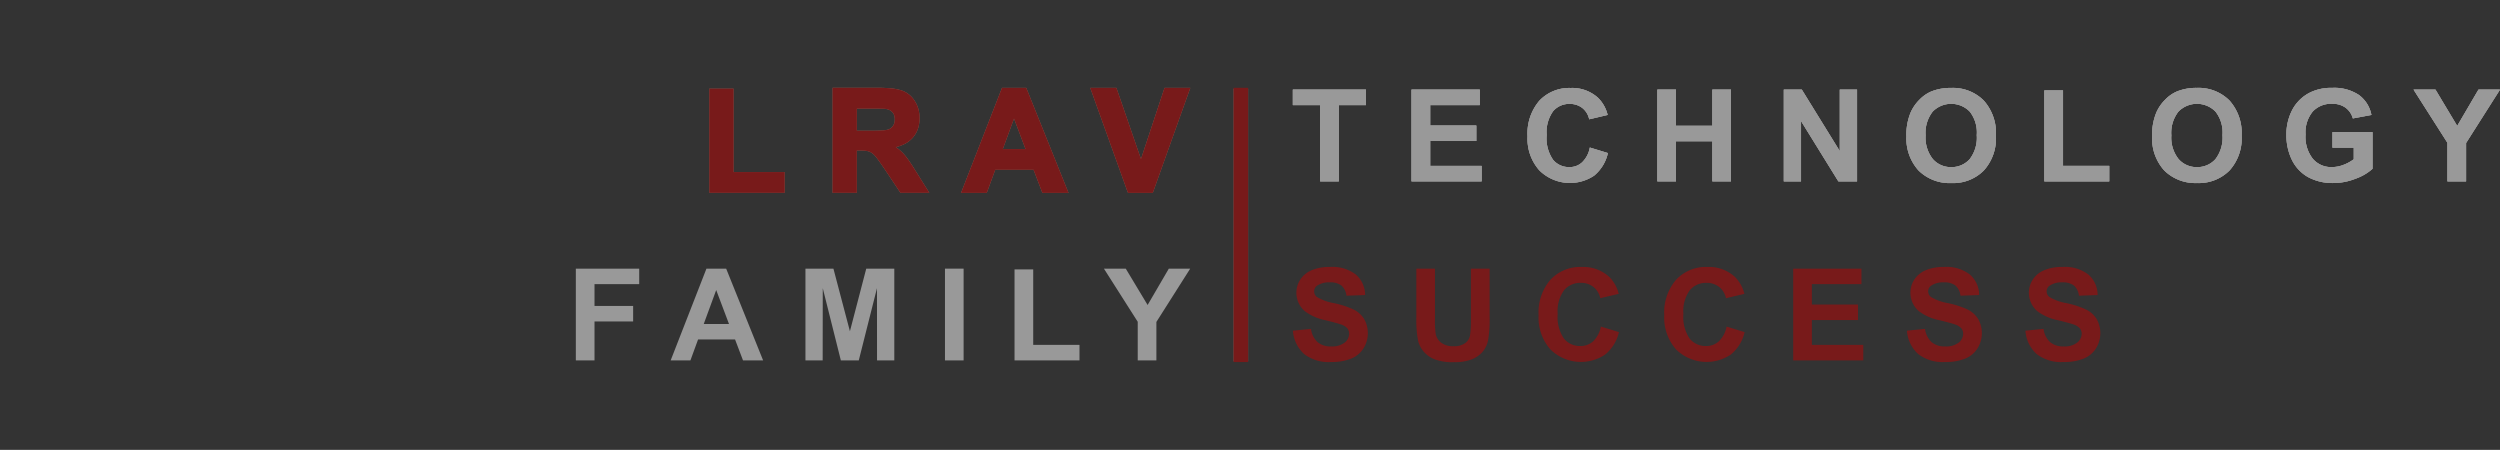 <?xml version="1.0" encoding="UTF-8"?>
<svg xmlns="http://www.w3.org/2000/svg" xmlns:xlink="http://www.w3.org/1999/xlink" id="LRAV-Logo" width="389" height="70" viewBox="0 0 389 70">
  <rect x="0" y="0" width="389" height="70" fill="#333333" stroke="none"/>
  <defs>
    <clipPath id="clip-path">
      <rect id="Rectangle_16" data-name="Rectangle 16" width="389" height="70" fill="#fff"></rect>
    </clipPath>
  </defs>
  <g id="LRAV-Logo-2" data-name="LRAV-Logo" opacity="0.499" clip-path="url(#clip-path)">
    <path id="Path_25" data-name="Path 25" d="M194.206,13.788v42.43h-2.253V13.788Z" fill="#7d564a" fill-rule="evenodd"></path>
    <path id="Path_26" data-name="Path 26" d="M194.206,13.788v42.43h-2.253V13.788Z" fill="#d38b78" fill-rule="evenodd"></path>
    <path id="Path_27" data-name="Path 27" d="M194.206,13.662V56.338h-2.253V13.662Z" fill="#bd0000" fill-rule="evenodd"></path>
    <path id="Path_28" data-name="Path 28" d="M205.411,28.222V16.357h-4.245V13.941h11.379v2.416H208.32V28.222Z" fill="#fff" fill-rule="evenodd"></path>
    <path id="Path_29" data-name="Path 29" d="M219.632,28.222V13.941h10.624v2.416h-7.715v3.174h7.174V21.94h-7.174v3.873h8v2.409Z" fill="#fff" fill-rule="evenodd"></path>
    <path id="Path_30" data-name="Path 30" d="M247.379,22.958l2.808.858a6.333,6.333,0,0,1-2.146,3.514,6.761,6.761,0,0,1-8.511-.819,7.4,7.4,0,0,1-1.846-5.3,7.844,7.844,0,0,1,1.846-5.543,6.388,6.388,0,0,1,4.867-1.976,5.973,5.973,0,0,1,4.286,1.557,5.554,5.554,0,0,1,1.464,2.635l-2.868.679a3.016,3.016,0,0,0-1.063-1.757,3.137,3.137,0,0,0-1.966-.639,3.272,3.272,0,0,0-2.588,1.138,5.583,5.583,0,0,0-1,3.693,5.865,5.865,0,0,0,.982,3.846A3.176,3.176,0,0,0,244.19,26a2.812,2.812,0,0,0,1.985-.739,4.181,4.181,0,0,0,1.2-2.3Z" fill="#fff" fill-rule="evenodd"></path>
    <path id="Path_31" data-name="Path 31" d="M257.883,28.222V13.941h2.9v5.63h5.657v-5.63h2.9V28.222h-2.9V21.98h-5.657v6.242Z" fill="#fff" fill-rule="evenodd"></path>
    <path id="Path_32" data-name="Path 32" d="M277.559,28.222V13.941h2.8l5.911,9.576V13.941h2.688V28.222H286.05l-5.81-9.39v9.39Z" fill="#fff" fill-rule="evenodd"></path>
    <path id="Path_33" data-name="Path 33" d="M296.634,21.162A9,9,0,0,1,297.3,17.5a6.438,6.438,0,0,1,1.344-1.957,5.649,5.649,0,0,1,1.845-1.3,7.926,7.926,0,0,1,3.109-.559,6.771,6.771,0,0,1,5.068,1.956,7.564,7.564,0,0,1,1.9,5.464,7.454,7.454,0,0,1-1.885,5.423,6.734,6.734,0,0,1-5.048,1.957,6.874,6.874,0,0,1-5.108-1.957,7.425,7.425,0,0,1-1.885-5.364Zm2.989-.1a5.362,5.362,0,0,0,1.123,3.687,3.723,3.723,0,0,0,2.868,1.258,3.773,3.773,0,0,0,2.868-1.238,5.479,5.479,0,0,0,1.1-3.747,5.247,5.247,0,0,0-1.084-3.653,4.034,4.034,0,0,0-5.776,0A5.356,5.356,0,0,0,299.623,21.062Z" fill="#fff" fill-rule="evenodd"></path>
    <path id="Path_34" data-name="Path 34" d="M318.1,28.222V14.061h2.908V25.813H328.2v2.409Z" fill="#fff" fill-rule="evenodd"></path>
    <path id="Path_35" data-name="Path 35" d="M334.871,21.162a8.984,8.984,0,0,1,.662-3.667,6.438,6.438,0,0,1,1.344-1.957,5.649,5.649,0,0,1,1.845-1.3,7.923,7.923,0,0,1,3.109-.559,6.771,6.771,0,0,1,5.068,1.956,7.568,7.568,0,0,1,1.9,5.464,7.458,7.458,0,0,1-1.885,5.423,6.735,6.735,0,0,1-5.048,1.957,6.874,6.874,0,0,1-5.108-1.957,7.421,7.421,0,0,1-1.885-5.364Zm2.988-.1a5.362,5.362,0,0,0,1.124,3.687,3.723,3.723,0,0,0,2.868,1.258,3.773,3.773,0,0,0,2.868-1.238,5.484,5.484,0,0,0,1.1-3.747,5.252,5.252,0,0,0-1.083-3.653,4.034,4.034,0,0,0-5.776,0A5.356,5.356,0,0,0,337.859,21.062Z" fill="#fff" fill-rule="evenodd"></path>
    <path id="Path_36" data-name="Path 36" d="M362.932,22.978V20.563h6.231v5.7a7.838,7.838,0,0,1-2.628,1.537,9.441,9.441,0,0,1-3.5.679,7.963,7.963,0,0,1-3.925-.938,6.165,6.165,0,0,1-2.507-2.7,8.776,8.776,0,0,1-.842-3.826,8.27,8.27,0,0,1,.942-3.966,6.3,6.3,0,0,1,2.748-2.655,7.387,7.387,0,0,1,3.43-.719,6.927,6.927,0,0,1,4.185,1.118,4.989,4.989,0,0,1,1.926,3.094l-2.888.539a3.1,3.1,0,0,0-1.144-1.677,3.436,3.436,0,0,0-2.086-.6,3.908,3.908,0,0,0-3.008,1.2,5.088,5.088,0,0,0-1.123,3.567,5.5,5.5,0,0,0,1.143,3.806,3.738,3.738,0,0,0,2.968,1.278,5.033,5.033,0,0,0,1.826-.359,6.475,6.475,0,0,0,1.564-.858V22.972h-3.309Z" fill="#fff" fill-rule="evenodd"></path>
    <path id="Path_37" data-name="Path 37" d="M380.823,28.222v-6l-5.275-8.278h3.41l3.383,5.65,3.309-5.65H389l-5.275,8.3v5.983Z" fill="#fff" fill-rule="evenodd"></path>
    <path id="Path_38" data-name="Path 38" d="M205.411,28.222V16.357h-4.245V13.941h11.379v2.416H208.32V28.222Z" fill="#fff" fill-rule="evenodd"></path>
    <path id="Path_39" data-name="Path 39" d="M219.632,28.222V13.941h10.624v2.416h-7.715v3.174h7.174V21.94h-7.174v3.873h8v2.409Z" fill="#fff" fill-rule="evenodd"></path>
    <path id="Path_40" data-name="Path 40" d="M247.379,22.958l2.808.858a6.333,6.333,0,0,1-2.146,3.514,6.761,6.761,0,0,1-8.511-.819,7.4,7.4,0,0,1-1.846-5.3,7.844,7.844,0,0,1,1.846-5.543,6.388,6.388,0,0,1,4.867-1.976,5.973,5.973,0,0,1,4.286,1.557,5.554,5.554,0,0,1,1.464,2.635l-2.868.679a3.016,3.016,0,0,0-1.063-1.757,3.137,3.137,0,0,0-1.966-.639,3.272,3.272,0,0,0-2.588,1.138,5.583,5.583,0,0,0-1,3.693,5.865,5.865,0,0,0,.982,3.846A3.176,3.176,0,0,0,244.19,26a2.812,2.812,0,0,0,1.985-.739,4.181,4.181,0,0,0,1.2-2.3Z" fill="#fff" fill-rule="evenodd"></path>
    <path id="Path_41" data-name="Path 41" d="M257.883,28.222V13.941h2.9v5.63h5.657v-5.63h2.9V28.222h-2.9V21.98h-5.657v6.242Z" fill="#fff" fill-rule="evenodd"></path>
    <path id="Path_42" data-name="Path 42" d="M277.559,28.222V13.941h2.8l5.911,9.576V13.941h2.688V28.222H286.05l-5.81-9.39v9.39Z" fill="#fff" fill-rule="evenodd"></path>
    <path id="Path_43" data-name="Path 43" d="M296.634,21.162A9,9,0,0,1,297.3,17.5a6.438,6.438,0,0,1,1.344-1.957,5.649,5.649,0,0,1,1.845-1.3,7.926,7.926,0,0,1,3.109-.559,6.771,6.771,0,0,1,5.068,1.956,7.564,7.564,0,0,1,1.9,5.464,7.454,7.454,0,0,1-1.885,5.423,6.734,6.734,0,0,1-5.048,1.957,6.874,6.874,0,0,1-5.108-1.957,7.425,7.425,0,0,1-1.885-5.364Zm2.989-.1a5.362,5.362,0,0,0,1.123,3.687,3.723,3.723,0,0,0,2.868,1.258,3.773,3.773,0,0,0,2.868-1.238,5.479,5.479,0,0,0,1.1-3.747,5.247,5.247,0,0,0-1.084-3.653,4.034,4.034,0,0,0-5.776,0A5.356,5.356,0,0,0,299.623,21.062Z" fill="#fff" fill-rule="evenodd"></path>
    <path id="Path_44" data-name="Path 44" d="M318.1,28.222V14.061h2.908V25.813H328.2v2.409Z" fill="#fff" fill-rule="evenodd"></path>
    <path id="Path_45" data-name="Path 45" d="M334.871,21.162a8.984,8.984,0,0,1,.662-3.667,6.438,6.438,0,0,1,1.344-1.957,5.649,5.649,0,0,1,1.845-1.3,7.923,7.923,0,0,1,3.109-.559,6.771,6.771,0,0,1,5.068,1.956,7.568,7.568,0,0,1,1.9,5.464,7.458,7.458,0,0,1-1.885,5.423,6.735,6.735,0,0,1-5.048,1.957,6.874,6.874,0,0,1-5.108-1.957,7.421,7.421,0,0,1-1.885-5.364Zm2.988-.1a5.362,5.362,0,0,0,1.124,3.687,3.723,3.723,0,0,0,2.868,1.258,3.773,3.773,0,0,0,2.868-1.238,5.484,5.484,0,0,0,1.1-3.747,5.252,5.252,0,0,0-1.083-3.653,4.034,4.034,0,0,0-5.776,0A5.356,5.356,0,0,0,337.859,21.062Z" fill="#fff" fill-rule="evenodd"></path>
    <path id="Path_46" data-name="Path 46" d="M362.932,22.978V20.563h6.231v5.7a7.838,7.838,0,0,1-2.628,1.537,9.441,9.441,0,0,1-3.5.679,7.963,7.963,0,0,1-3.925-.938,6.165,6.165,0,0,1-2.507-2.7,8.776,8.776,0,0,1-.842-3.826,8.27,8.27,0,0,1,.942-3.966,6.3,6.3,0,0,1,2.748-2.655,7.387,7.387,0,0,1,3.43-.719,6.927,6.927,0,0,1,4.185,1.118,4.989,4.989,0,0,1,1.926,3.094l-2.888.539a3.1,3.1,0,0,0-1.144-1.677,3.436,3.436,0,0,0-2.086-.6,3.908,3.908,0,0,0-3.008,1.2,5.088,5.088,0,0,0-1.123,3.567,5.5,5.5,0,0,0,1.143,3.806,3.738,3.738,0,0,0,2.968,1.278,5.033,5.033,0,0,0,1.826-.359,6.475,6.475,0,0,0,1.564-.858V22.972h-3.309Z" fill="#fff" fill-rule="evenodd"></path>
    <path id="Path_47" data-name="Path 47" d="M380.823,28.222v-6l-5.275-8.278h3.41l3.383,5.65,3.309-5.65H389l-5.275,8.3v5.983Z" fill="#fff" fill-rule="evenodd"></path>
    <path id="Path_48" data-name="Path 48" d="M205.411,28.222V16.357h-4.245V13.941h11.379v2.416H208.32V28.222Z" fill="#fff" fill-rule="evenodd"></path>
    <path id="Path_49" data-name="Path 49" d="M219.632,28.222V13.941h10.624v2.416h-7.715v3.174h7.174V21.94h-7.174v3.873h8v2.409Z" fill="#fff" fill-rule="evenodd"></path>
    <path id="Path_50" data-name="Path 50" d="M247.379,22.958l2.808.858a6.333,6.333,0,0,1-2.146,3.514,6.761,6.761,0,0,1-8.511-.819,7.4,7.4,0,0,1-1.846-5.3,7.844,7.844,0,0,1,1.846-5.543,6.388,6.388,0,0,1,4.867-1.976,5.973,5.973,0,0,1,4.286,1.557,5.554,5.554,0,0,1,1.464,2.635l-2.868.679a3.016,3.016,0,0,0-1.063-1.757,3.137,3.137,0,0,0-1.966-.639,3.272,3.272,0,0,0-2.588,1.138,5.583,5.583,0,0,0-1,3.693,5.865,5.865,0,0,0,.982,3.846A3.176,3.176,0,0,0,244.19,26a2.812,2.812,0,0,0,1.985-.739,4.181,4.181,0,0,0,1.2-2.3Z" fill="#fff" fill-rule="evenodd"></path>
    <path id="Path_51" data-name="Path 51" d="M257.883,28.222V13.941h2.9v5.63h5.657v-5.63h2.9V28.222h-2.9V21.98h-5.657v6.242Z" fill="#fff" fill-rule="evenodd"></path>
    <path id="Path_52" data-name="Path 52" d="M277.559,28.222V13.941h2.8l5.911,9.576V13.941h2.688V28.222H286.05l-5.81-9.39v9.39Z" fill="#fff" fill-rule="evenodd"></path>
    <path id="Path_53" data-name="Path 53" d="M296.634,21.162A9,9,0,0,1,297.3,17.5a6.438,6.438,0,0,1,1.344-1.957,5.649,5.649,0,0,1,1.845-1.3,7.926,7.926,0,0,1,3.109-.559,6.771,6.771,0,0,1,5.068,1.956,7.564,7.564,0,0,1,1.9,5.464,7.454,7.454,0,0,1-1.885,5.423,6.734,6.734,0,0,1-5.048,1.957,6.874,6.874,0,0,1-5.108-1.957,7.425,7.425,0,0,1-1.885-5.364Zm2.989-.1a5.362,5.362,0,0,0,1.123,3.687,3.723,3.723,0,0,0,2.868,1.258,3.773,3.773,0,0,0,2.868-1.238,5.479,5.479,0,0,0,1.1-3.747,5.247,5.247,0,0,0-1.084-3.653,4.034,4.034,0,0,0-5.776,0A5.356,5.356,0,0,0,299.623,21.062Z" fill="#fff" fill-rule="evenodd"></path>
    <path id="Path_54" data-name="Path 54" d="M318.1,28.222V14.061h2.908V25.813H328.2v2.409Z" fill="#fff" fill-rule="evenodd"></path>
    <path id="Path_55" data-name="Path 55" d="M334.871,21.162a8.984,8.984,0,0,1,.662-3.667,6.438,6.438,0,0,1,1.344-1.957,5.649,5.649,0,0,1,1.845-1.3,7.923,7.923,0,0,1,3.109-.559,6.771,6.771,0,0,1,5.068,1.956,7.568,7.568,0,0,1,1.9,5.464,7.458,7.458,0,0,1-1.885,5.423,6.735,6.735,0,0,1-5.048,1.957,6.874,6.874,0,0,1-5.108-1.957,7.421,7.421,0,0,1-1.885-5.364Zm2.988-.1a5.362,5.362,0,0,0,1.124,3.687,3.723,3.723,0,0,0,2.868,1.258,3.773,3.773,0,0,0,2.868-1.238,5.484,5.484,0,0,0,1.1-3.747,5.252,5.252,0,0,0-1.083-3.653,4.034,4.034,0,0,0-5.776,0A5.356,5.356,0,0,0,337.859,21.062Z" fill="#fff" fill-rule="evenodd"></path>
    <path id="Path_56" data-name="Path 56" d="M362.932,22.978V20.563h6.231v5.7a7.838,7.838,0,0,1-2.628,1.537,9.441,9.441,0,0,1-3.5.679,7.963,7.963,0,0,1-3.925-.938,6.165,6.165,0,0,1-2.507-2.7,8.776,8.776,0,0,1-.842-3.826,8.27,8.27,0,0,1,.942-3.966,6.3,6.3,0,0,1,2.748-2.655,7.387,7.387,0,0,1,3.43-.719,6.927,6.927,0,0,1,4.185,1.118,4.989,4.989,0,0,1,1.926,3.094l-2.888.539a3.1,3.1,0,0,0-1.144-1.677,3.436,3.436,0,0,0-2.086-.6,3.908,3.908,0,0,0-3.008,1.2,5.088,5.088,0,0,0-1.123,3.567,5.5,5.5,0,0,0,1.143,3.806,3.738,3.738,0,0,0,2.968,1.278,5.033,5.033,0,0,0,1.826-.359,6.475,6.475,0,0,0,1.564-.858V22.972h-3.309Z" fill="#fff" fill-rule="evenodd"></path>
    <path id="Path_57" data-name="Path 57" d="M380.823,28.222v-6l-5.275-8.278h3.41l3.383,5.65,3.309-5.65H389l-5.275,8.3v5.983Z" fill="#fff" fill-rule="evenodd"></path>
    <path id="Path_58" data-name="Path 58" d="M201.166,51.454l2.828-.28a3.372,3.372,0,0,0,1.03,2.07,3.123,3.123,0,0,0,2.092.659,3.208,3.208,0,0,0,2.1-.586,1.762,1.762,0,0,0,.708-1.377,1.329,1.329,0,0,0-.294-.865,2.35,2.35,0,0,0-1.036-.612c-.334-.12-1.1-.326-2.307-.626a7.87,7.87,0,0,1-3.256-1.417,3.776,3.776,0,0,1-.7-4.931,3.921,3.921,0,0,1,1.785-1.451,7.121,7.121,0,0,1,2.815-.5,5.97,5.97,0,0,1,4.052,1.191,4.207,4.207,0,0,1,1.43,3.181l-2.908.1a2.472,2.472,0,0,0-.789-1.59,2.887,2.887,0,0,0-1.818-.486,3.3,3.3,0,0,0-1.959.519,1.053,1.053,0,0,0-.455.892,1.083,1.083,0,0,0,.428.865,7.575,7.575,0,0,0,2.654.958,13.77,13.77,0,0,1,3.116,1.025,4.016,4.016,0,0,1,1.584,1.451,4.507,4.507,0,0,1-.113,4.578,4.093,4.093,0,0,1-1.939,1.59,8.207,8.207,0,0,1-3.123.519,6.21,6.21,0,0,1-4.178-1.251,5.41,5.41,0,0,1-1.739-3.633Z" fill="#bd0000" fill-rule="evenodd"></path>
    <path id="Path_59" data-name="Path 59" d="M220.375,41.8h2.908v7.739a15.715,15.715,0,0,0,.107,2.389,2.3,2.3,0,0,0,.876,1.411,3.061,3.061,0,0,0,1.9.532,2.9,2.9,0,0,0,1.838-.5,1.95,1.95,0,0,0,.742-1.231,16.559,16.559,0,0,0,.127-2.429V41.8h2.909v7.513a19.008,19.008,0,0,1-.234,3.64,4.114,4.114,0,0,1-.863,1.8,4.36,4.36,0,0,1-1.678,1.165,7.39,7.39,0,0,1-2.755.433,7.88,7.88,0,0,1-3.109-.472,4.408,4.408,0,0,1-1.671-1.231,4.02,4.02,0,0,1-.809-1.584,17.017,17.017,0,0,1-.281-3.627V41.811Z" fill="#bd0000" fill-rule="evenodd"></path>
    <path id="Path_60" data-name="Path 60" d="M249.1,50.815l2.808.858a6.293,6.293,0,0,1-2.153,3.5,6.766,6.766,0,0,1-8.511-.8,7.438,7.438,0,0,1-1.838-5.317,7.787,7.787,0,0,1,1.852-5.543,6.348,6.348,0,0,1,4.867-1.976,5.992,5.992,0,0,1,4.279,1.55,5.642,5.642,0,0,1,1.471,2.635L249,46.4a2.989,2.989,0,0,0-1.064-1.75,3.079,3.079,0,0,0-1.965-.639,3.285,3.285,0,0,0-2.594,1.138,5.559,5.559,0,0,0-1,3.687,5.979,5.979,0,0,0,.976,3.853,3.2,3.2,0,0,0,2.547,1.151,2.9,2.9,0,0,0,1.992-.732,4.22,4.22,0,0,0,1.2-2.3Z" fill="#bd0000" fill-rule="evenodd"></path>
    <path id="Path_61" data-name="Path 61" d="M268.654,50.815l2.808.858a6.293,6.293,0,0,1-2.153,3.5,6.766,6.766,0,0,1-8.511-.8,7.434,7.434,0,0,1-1.839-5.317,7.787,7.787,0,0,1,1.852-5.543,6.349,6.349,0,0,1,4.867-1.976,5.989,5.989,0,0,1,4.279,1.55,5.625,5.625,0,0,1,1.471,2.635l-2.868.679a2.988,2.988,0,0,0-1.063-1.75,3.084,3.084,0,0,0-1.966-.639,3.285,3.285,0,0,0-2.594,1.138,5.558,5.558,0,0,0-1,3.687,5.985,5.985,0,0,0,.976,3.853,3.2,3.2,0,0,0,2.547,1.151,2.9,2.9,0,0,0,1.993-.732,4.22,4.22,0,0,0,1.2-2.3Z" fill="#bd0000" fill-rule="evenodd"></path>
    <path id="Path_62" data-name="Path 62" d="M279.023,56.079V41.8h10.618v2.416h-7.716v3.168h7.181V49.8h-7.181v3.866h8v2.416Z" fill="#bd0000" fill-rule="evenodd"></path>
    <path id="Path_63" data-name="Path 63" d="M296.708,51.454l2.828-.28a3.376,3.376,0,0,0,1.029,2.07,3.127,3.127,0,0,0,2.093.659,3.207,3.207,0,0,0,2.1-.586,1.763,1.763,0,0,0,.709-1.377,1.329,1.329,0,0,0-.294-.865,2.356,2.356,0,0,0-1.036-.612c-.335-.12-1.1-.326-2.307-.626a7.864,7.864,0,0,1-3.256-1.417,3.776,3.776,0,0,1-.7-4.931,3.911,3.911,0,0,1,1.785-1.451,7.121,7.121,0,0,1,2.815-.5,5.965,5.965,0,0,1,4.051,1.191,4.208,4.208,0,0,1,1.431,3.181l-2.908.1a2.472,2.472,0,0,0-.789-1.59,2.89,2.89,0,0,0-1.819-.486,3.3,3.3,0,0,0-1.959.519,1.054,1.054,0,0,0-.454.892,1.1,1.1,0,0,0,.428.865,7.575,7.575,0,0,0,2.654.958,13.77,13.77,0,0,1,3.116,1.025,4.016,4.016,0,0,1,1.584,1.451,4.51,4.51,0,0,1-.114,4.578,4.091,4.091,0,0,1-1.938,1.59,8.207,8.207,0,0,1-3.123.519,6.209,6.209,0,0,1-4.178-1.251,5.406,5.406,0,0,1-1.739-3.633Z" fill="#bd0000" fill-rule="evenodd"></path>
    <path id="Path_64" data-name="Path 64" d="M315.147,51.454l2.829-.28a3.376,3.376,0,0,0,1.029,2.07,3.127,3.127,0,0,0,2.093.659,3.207,3.207,0,0,0,2.1-.586,1.763,1.763,0,0,0,.709-1.377,1.3,1.3,0,0,0-.3-.865,2.35,2.35,0,0,0-1.036-.612c-.334-.12-1.1-.326-2.307-.626a7.87,7.87,0,0,1-3.256-1.417,3.776,3.776,0,0,1-.7-4.931,3.921,3.921,0,0,1,1.785-1.451,7.121,7.121,0,0,1,2.815-.5,5.97,5.97,0,0,1,4.052,1.191,4.212,4.212,0,0,1,1.431,3.181l-2.909.1a2.472,2.472,0,0,0-.789-1.59,2.887,2.887,0,0,0-1.818-.486,3.3,3.3,0,0,0-1.959.519,1.053,1.053,0,0,0-.455.892,1.083,1.083,0,0,0,.428.865,7.575,7.575,0,0,0,2.654.958,13.771,13.771,0,0,1,3.116,1.025,4.016,4.016,0,0,1,1.584,1.451,4.507,4.507,0,0,1-.113,4.578,4.093,4.093,0,0,1-1.939,1.59,8.2,8.2,0,0,1-3.122.519,6.212,6.212,0,0,1-4.179-1.251,5.41,5.41,0,0,1-1.739-3.633Z" fill="#bd0000" fill-rule="evenodd"></path>
    <path id="Path_65" data-name="Path 65" d="M110.371,29.72V13.8h3.771V26.772h7.95V30H110.371Zm19.182,0V13.662h7.02a19.64,19.64,0,0,1,2.227.107,6.961,6.961,0,0,1,1.564.333,3.777,3.777,0,0,1,1.117.639,3.981,3.981,0,0,1,.862.985,4.614,4.614,0,0,1,.555,1.244,5.281,5.281,0,0,1,.187,1.4,5.185,5.185,0,0,1-.274,1.717,4.13,4.13,0,0,1-.842,1.4,4.221,4.221,0,0,1-1.391,1,6.556,6.556,0,0,1-1.19.406c.127.087.247.18.368.266a6.958,6.958,0,0,1,.795.719,9.237,9.237,0,0,1,.816,1.032c.3.426.649.952,1.03,1.577L144.6,30H140.11l-2.38-3.567c-.415-.612-.756-1.111-1.03-1.484a8.923,8.923,0,0,0-.628-.792,2.693,2.693,0,0,0-.428-.366,2.028,2.028,0,0,0-.428-.22,2.809,2.809,0,0,0-.6-.12,9.186,9.186,0,0,0-.929-.04h-.368V30h-3.771V29.72Zm3.771-9.376h2.086c.762,0,1.377-.013,1.845-.047a4.248,4.248,0,0,0,.936-.133,1.442,1.442,0,0,0,.756-.566,1.532,1.532,0,0,0,.207-.446,2.2,2.2,0,0,0,.074-.579,2.034,2.034,0,0,0-.094-.632,1.307,1.307,0,0,0-.268-.473,1.5,1.5,0,0,0-.427-.333,2,2,0,0,0-.6-.186,6.565,6.565,0,0,0-.749-.04c-.354-.007-.876-.013-1.551-.013h-2.213Zm32.52,9.662h-3.65l-1.371-3.593h-5.964l-1.317,3.593h-4l6.372-16.337h3.77q3.289,8.165,6.573,16.337Zm-6.271-6.814-1.792-4.751-1.745,4.751Zm15.872,6.635-5.8-16.151h4.071l3.818,11.08,3.664-11.08h4.012q-2.919,8.165-5.837,16.337h-3.851l-.067-.186Z" fill="#7d564a" fill-rule="evenodd"></path>
    <path id="Path_66" data-name="Path 66" d="M110.371,29.72V13.8h3.771V26.772h7.95V30H110.371Zm19.182,0V13.662h7.02a19.64,19.64,0,0,1,2.227.107,6.961,6.961,0,0,1,1.564.333,3.777,3.777,0,0,1,1.117.639,3.981,3.981,0,0,1,.862.985,4.614,4.614,0,0,1,.555,1.244,5.281,5.281,0,0,1,.187,1.4,5.185,5.185,0,0,1-.274,1.717,4.13,4.13,0,0,1-.842,1.4,4.221,4.221,0,0,1-1.391,1,6.556,6.556,0,0,1-1.19.406c.127.087.247.18.368.266a6.958,6.958,0,0,1,.795.719,9.237,9.237,0,0,1,.816,1.032c.3.426.649.952,1.03,1.577L144.6,30H140.11l-2.38-3.567c-.415-.612-.756-1.111-1.03-1.484a8.923,8.923,0,0,0-.628-.792,2.693,2.693,0,0,0-.428-.366,2.028,2.028,0,0,0-.428-.22,2.809,2.809,0,0,0-.6-.12,9.186,9.186,0,0,0-.929-.04h-.368V30h-3.771V29.72Zm3.771-9.376h2.086c.762,0,1.377-.013,1.845-.047a4.248,4.248,0,0,0,.936-.133,1.442,1.442,0,0,0,.756-.566,1.532,1.532,0,0,0,.207-.446,2.2,2.2,0,0,0,.074-.579,2.034,2.034,0,0,0-.094-.632,1.307,1.307,0,0,0-.268-.473,1.5,1.5,0,0,0-.427-.333,2,2,0,0,0-.6-.186,6.565,6.565,0,0,0-.749-.04c-.354-.007-.876-.013-1.551-.013h-2.213Zm32.52,9.662h-3.65l-1.371-3.593h-5.964l-1.317,3.593h-4l6.372-16.337h3.77q3.289,8.165,6.573,16.337Zm-6.271-6.814-1.792-4.751-1.745,4.751Zm15.872,6.635-5.8-16.151h4.071l3.818,11.08,3.664-11.08h4.012q-2.919,8.165-5.837,16.337h-3.851l-.067-.186Z" fill="#d38b78" fill-rule="evenodd"></path>
    <path id="Path_67" data-name="Path 67" d="M110.371,29.72V13.8h3.771V26.772h7.95V30H110.371Zm19.182,0V13.662h7.02a19.64,19.64,0,0,1,2.227.107,6.961,6.961,0,0,1,1.564.333,3.777,3.777,0,0,1,1.117.639,3.981,3.981,0,0,1,.862.985,4.614,4.614,0,0,1,.555,1.244,5.281,5.281,0,0,1,.187,1.4,5.185,5.185,0,0,1-.274,1.717,4.13,4.13,0,0,1-.842,1.4,4.221,4.221,0,0,1-1.391,1,6.556,6.556,0,0,1-1.19.406c.127.087.247.18.368.266a6.958,6.958,0,0,1,.795.719,9.237,9.237,0,0,1,.816,1.032c.3.426.649.952,1.03,1.577L144.6,30H140.11l-2.38-3.567c-.415-.612-.756-1.111-1.03-1.484a8.923,8.923,0,0,0-.628-.792,2.693,2.693,0,0,0-.428-.366,2.028,2.028,0,0,0-.428-.22,2.809,2.809,0,0,0-.6-.12,9.186,9.186,0,0,0-.929-.04h-.368V30h-3.771V29.72Zm3.771-9.376h2.086c.762,0,1.377-.013,1.845-.047a4.248,4.248,0,0,0,.936-.133,1.442,1.442,0,0,0,.756-.566,1.532,1.532,0,0,0,.207-.446,2.2,2.2,0,0,0,.074-.579,2.034,2.034,0,0,0-.094-.632,1.307,1.307,0,0,0-.268-.473,1.5,1.5,0,0,0-.427-.333,2,2,0,0,0-.6-.186,6.565,6.565,0,0,0-.749-.04c-.354-.007-.876-.013-1.551-.013h-2.213Zm32.52,9.662h-3.65l-1.371-3.593h-5.964l-1.317,3.593h-4l6.372-16.337h3.77q3.289,8.165,6.573,16.337Zm-6.271-6.814-1.792-4.751-1.745,4.751Zm15.872,6.635-5.8-16.151h4.071l3.818,11.08,3.664-11.08h4.012q-2.919,8.165-5.837,16.337h-3.851l-.067-.186Z" fill="#bd0000" fill-rule="evenodd"></path>
    <path id="Path_68" data-name="Path 68" d="M89.6,56.079V41.8H99.46v2.416H92.506V47.6h6.011v2.416H92.506v6.062Z" fill="#fff" fill-rule="evenodd"></path>
    <path id="Path_69" data-name="Path 69" d="M118.742,56.079h-3.129l-1.237-3.254h-5.757l-1.19,3.254h-3.075L109.923,41.8h3.069Zm-5.309-5.663-1.992-5.284L109.5,50.416Z" fill="#fff" fill-rule="evenodd"></path>
    <path id="Path_70" data-name="Path 70" d="M125.327,56.079V41.8h4.353l2.567,9.742,2.541-9.742h4.366V56.079h-2.688l-.007-11.24-2.834,11.24h-2.788l-2.815-11.24-.014,11.24Z" fill="#fff" fill-rule="evenodd"></path>
    <path id="Path_71" data-name="Path 71" d="M147.037,56.079V41.8h2.9V56.079Z" fill="#fff" fill-rule="evenodd"></path>
    <path id="Path_72" data-name="Path 72" d="M157.861,56.078V41.917h2.908V53.663h7.2v2.416Z" fill="#fff" fill-rule="evenodd"></path>
    <path id="Path_73" data-name="Path 73" d="M177.03,56.079V50.069L171.768,41.8h3.4l3.4,5.657,3.3-5.657h3.329l-5.262,8.292v5.989Z" fill="#fff" fill-rule="evenodd"></path>
  </g>
</svg>
